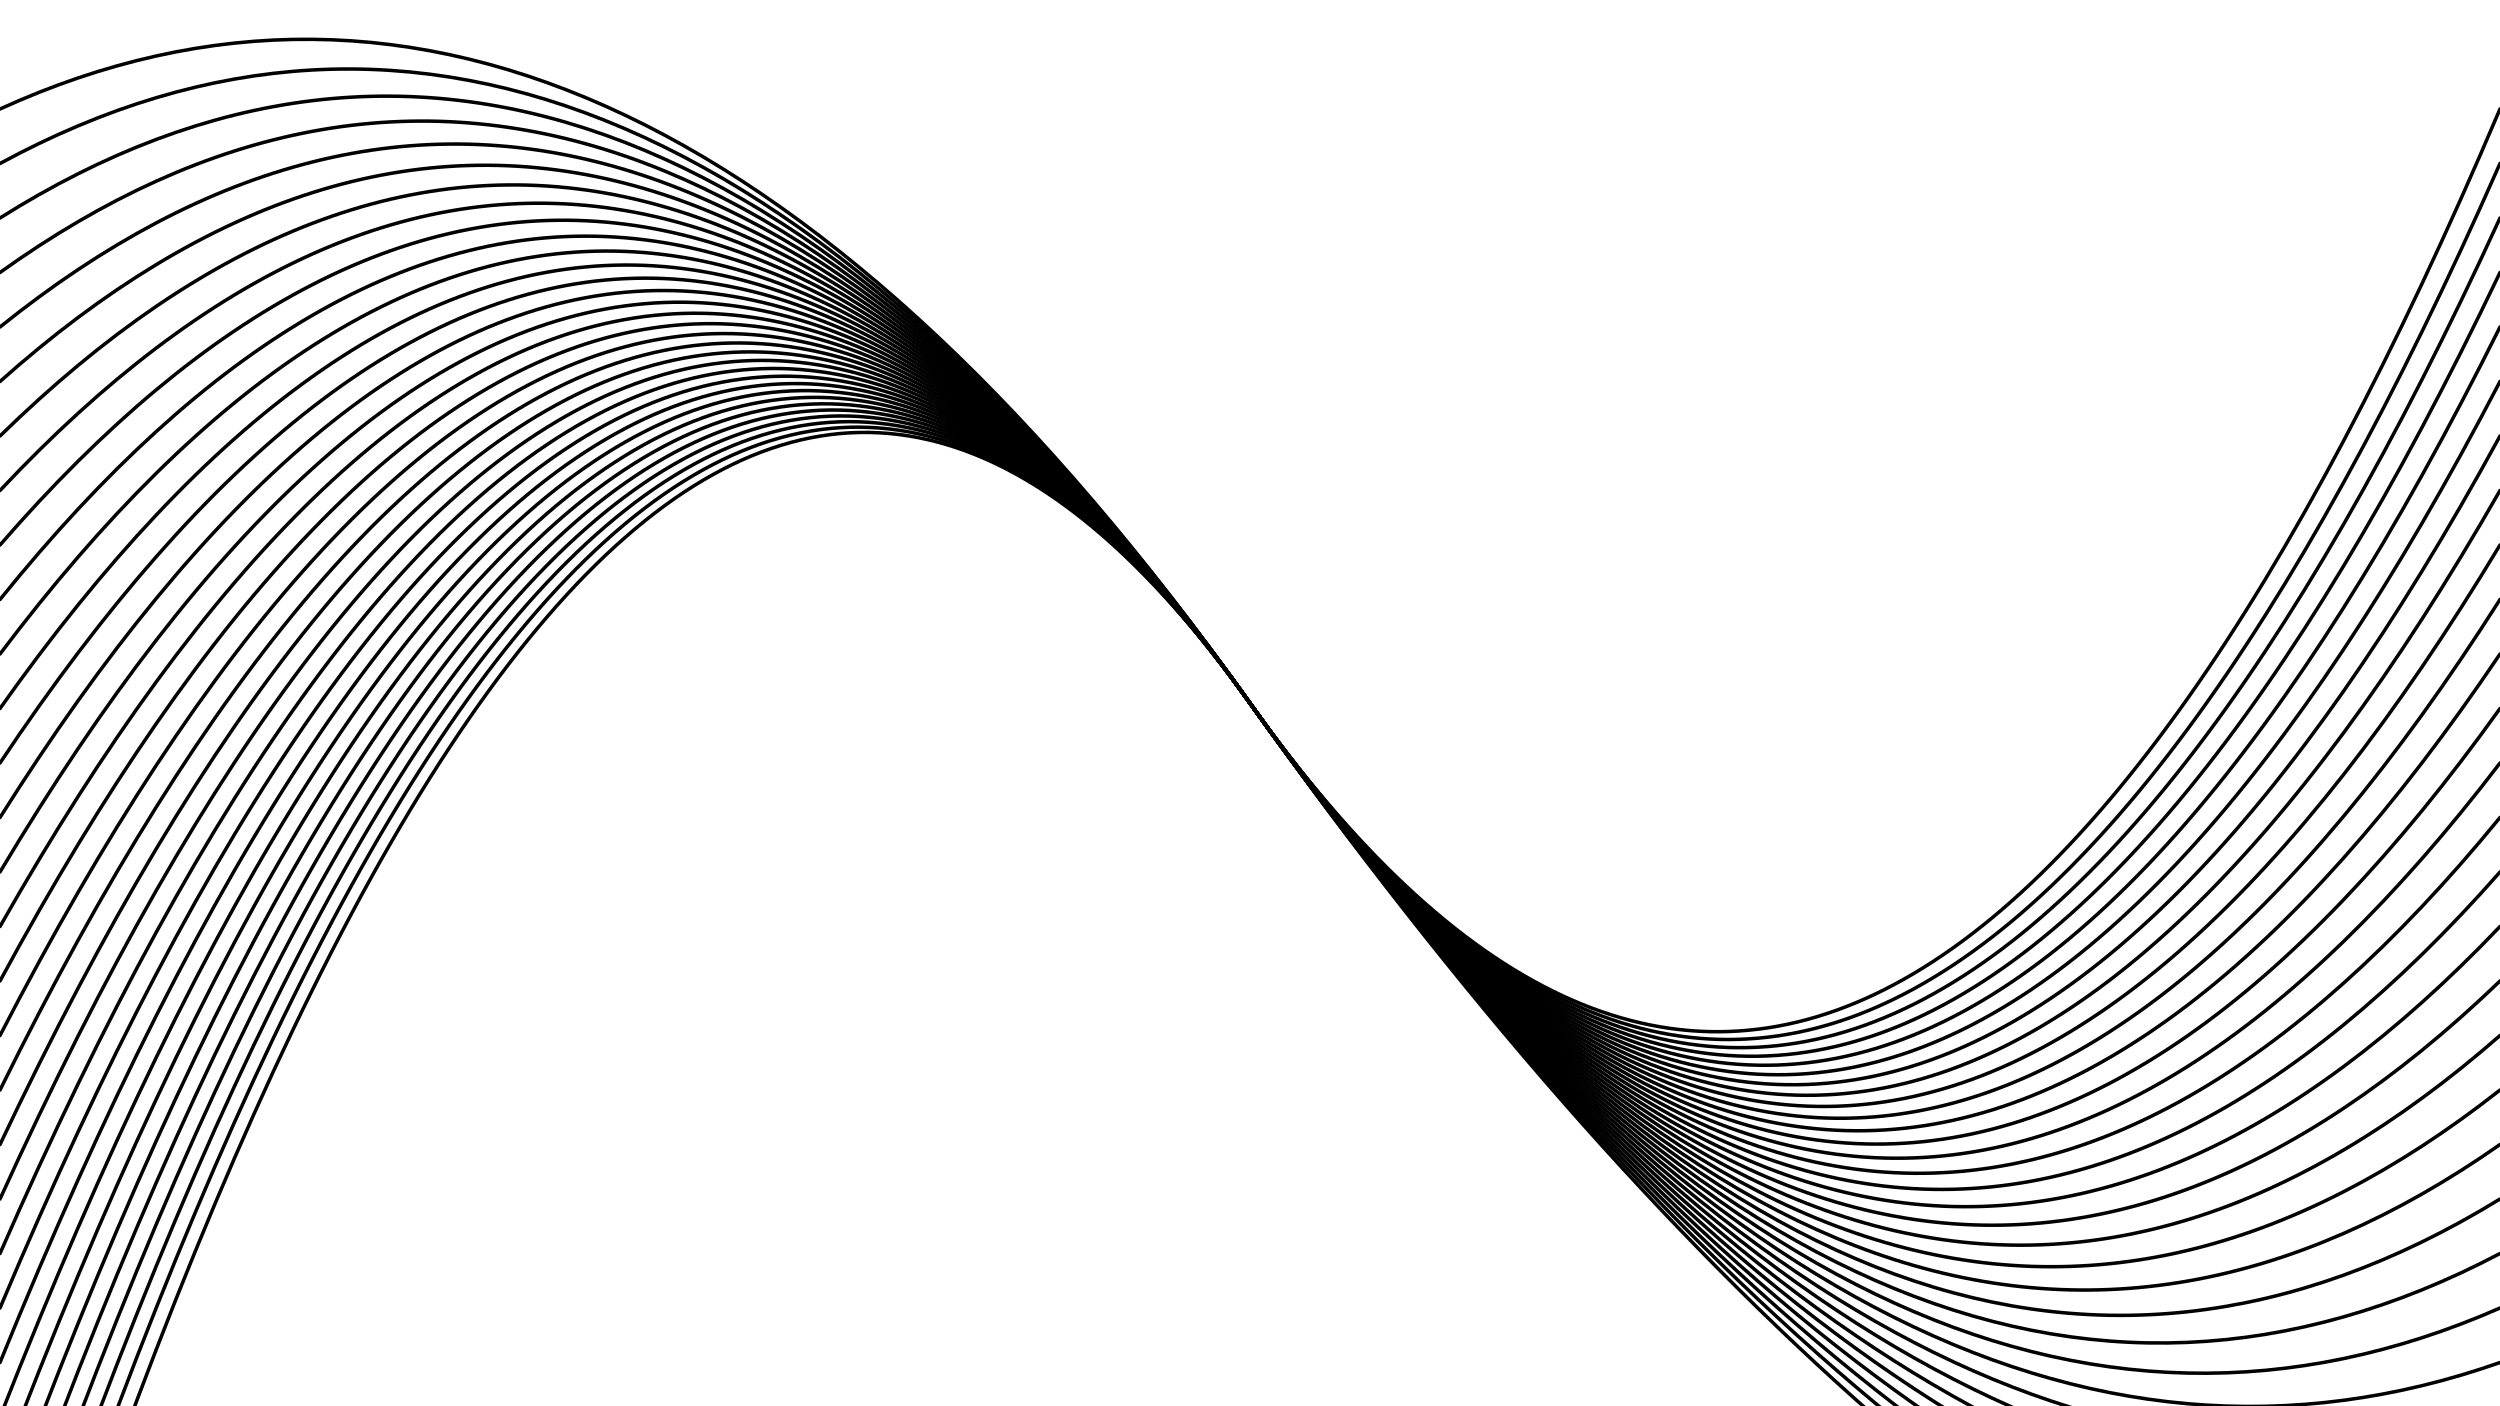 <svg xmlns="http://www.w3.org/2000/svg" xmlns:xlink="http://www.w3.org/1999/xlink" xmlns:svgjs="http://svgjs.dev/svgjs" viewBox="0 0 1422 800"><defs><linearGradient x1="50%" y1="0%" x2="50%" y2="100%" id="oooscillate-grad"><stop stop-color="hsl(30, 100%, 50%)" stop-opacity="1" offset="0%"></stop><stop stop-color="hsl(30, 100%, 70%)" stop-opacity="1" offset="100%"></stop></linearGradient></defs><g stroke-width="2" stroke="url(#oooscillate-grad)" fill="none" stroke-linecap="round"><path d="M 0 1023 Q 355.5 -100 711 400 Q 1066.5 900 1422 1023" opacity="0.33"></path><path d="M 0 992 Q 355.5 -100 711 400 Q 1066.5 900 1422 992" opacity="0.68"></path><path d="M 0 961 Q 355.5 -100 711 400 Q 1066.5 900 1422 961" opacity="0.58"></path><path d="M 0 930 Q 355.5 -100 711 400 Q 1066.5 900 1422 930" opacity="0.75"></path><path d="M 0 899 Q 355.5 -100 711 400 Q 1066.5 900 1422 899" opacity="0.26"></path><path d="M 0 868 Q 355.5 -100 711 400 Q 1066.5 900 1422 868" opacity="0.66"></path><path d="M 0 837 Q 355.5 -100 711 400 Q 1066.5 900 1422 837" opacity="0.90"></path><path d="M 0 806 Q 355.5 -100 711 400 Q 1066.5 900 1422 806" opacity="0.17"></path><path d="M 0 775 Q 355.5 -100 711 400 Q 1066.5 900 1422 775" opacity="0.14"></path><path d="M 0 744 Q 355.5 -100 711 400 Q 1066.5 900 1422 744" opacity="0.33"></path><path d="M 0 713 Q 355.5 -100 711 400 Q 1066.5 900 1422 713" opacity="0.18"></path><path d="M 0 682 Q 355.5 -100 711 400 Q 1066.5 900 1422 682" opacity="0.92"></path><path d="M 0 651 Q 355.5 -100 711 400 Q 1066.5 900 1422 651" opacity="0.94"></path><path d="M 0 620 Q 355.5 -100 711 400 Q 1066.5 900 1422 620" opacity="0.58"></path><path d="M 0 589 Q 355.5 -100 711 400 Q 1066.5 900 1422 589" opacity="0.66"></path><path d="M 0 558 Q 355.5 -100 711 400 Q 1066.5 900 1422 558" opacity="0.37"></path><path d="M 0 527 Q 355.5 -100 711 400 Q 1066.5 900 1422 527" opacity="0.73"></path><path d="M 0 496 Q 355.5 -100 711 400 Q 1066.5 900 1422 496" opacity="0.46"></path><path d="M 0 465 Q 355.5 -100 711 400 Q 1066.5 900 1422 465" opacity="0.39"></path><path d="M 0 434 Q 355.5 -100 711 400 Q 1066.5 900 1422 434" opacity="0.33"></path><path d="M 0 403 Q 355.5 -100 711 400 Q 1066.5 900 1422 403" opacity="0.59"></path><path d="M 0 372 Q 355.5 -100 711 400 Q 1066.5 900 1422 372" opacity="0.19"></path><path d="M 0 341 Q 355.5 -100 711 400 Q 1066.5 900 1422 341" opacity="0.65"></path><path d="M 0 310 Q 355.5 -100 711 400 Q 1066.5 900 1422 310" opacity="0.33"></path><path d="M 0 279 Q 355.5 -100 711 400 Q 1066.5 900 1422 279" opacity="0.92"></path><path d="M 0 248 Q 355.5 -100 711 400 Q 1066.5 900 1422 248" opacity="0.11"></path><path d="M 0 217 Q 355.5 -100 711 400 Q 1066.5 900 1422 217" opacity="0.37"></path><path d="M 0 186 Q 355.5 -100 711 400 Q 1066.5 900 1422 186" opacity="0.59"></path><path d="M 0 155 Q 355.5 -100 711 400 Q 1066.5 900 1422 155" opacity="0.86"></path><path d="M 0 124 Q 355.5 -100 711 400 Q 1066.5 900 1422 124" opacity="0.72"></path><path d="M 0 93 Q 355.5 -100 711 400 Q 1066.5 900 1422 93" opacity="0.94"></path><path d="M 0 62 Q 355.5 -100 711 400 Q 1066.5 900 1422 62" opacity="0.79"></path></g></svg>